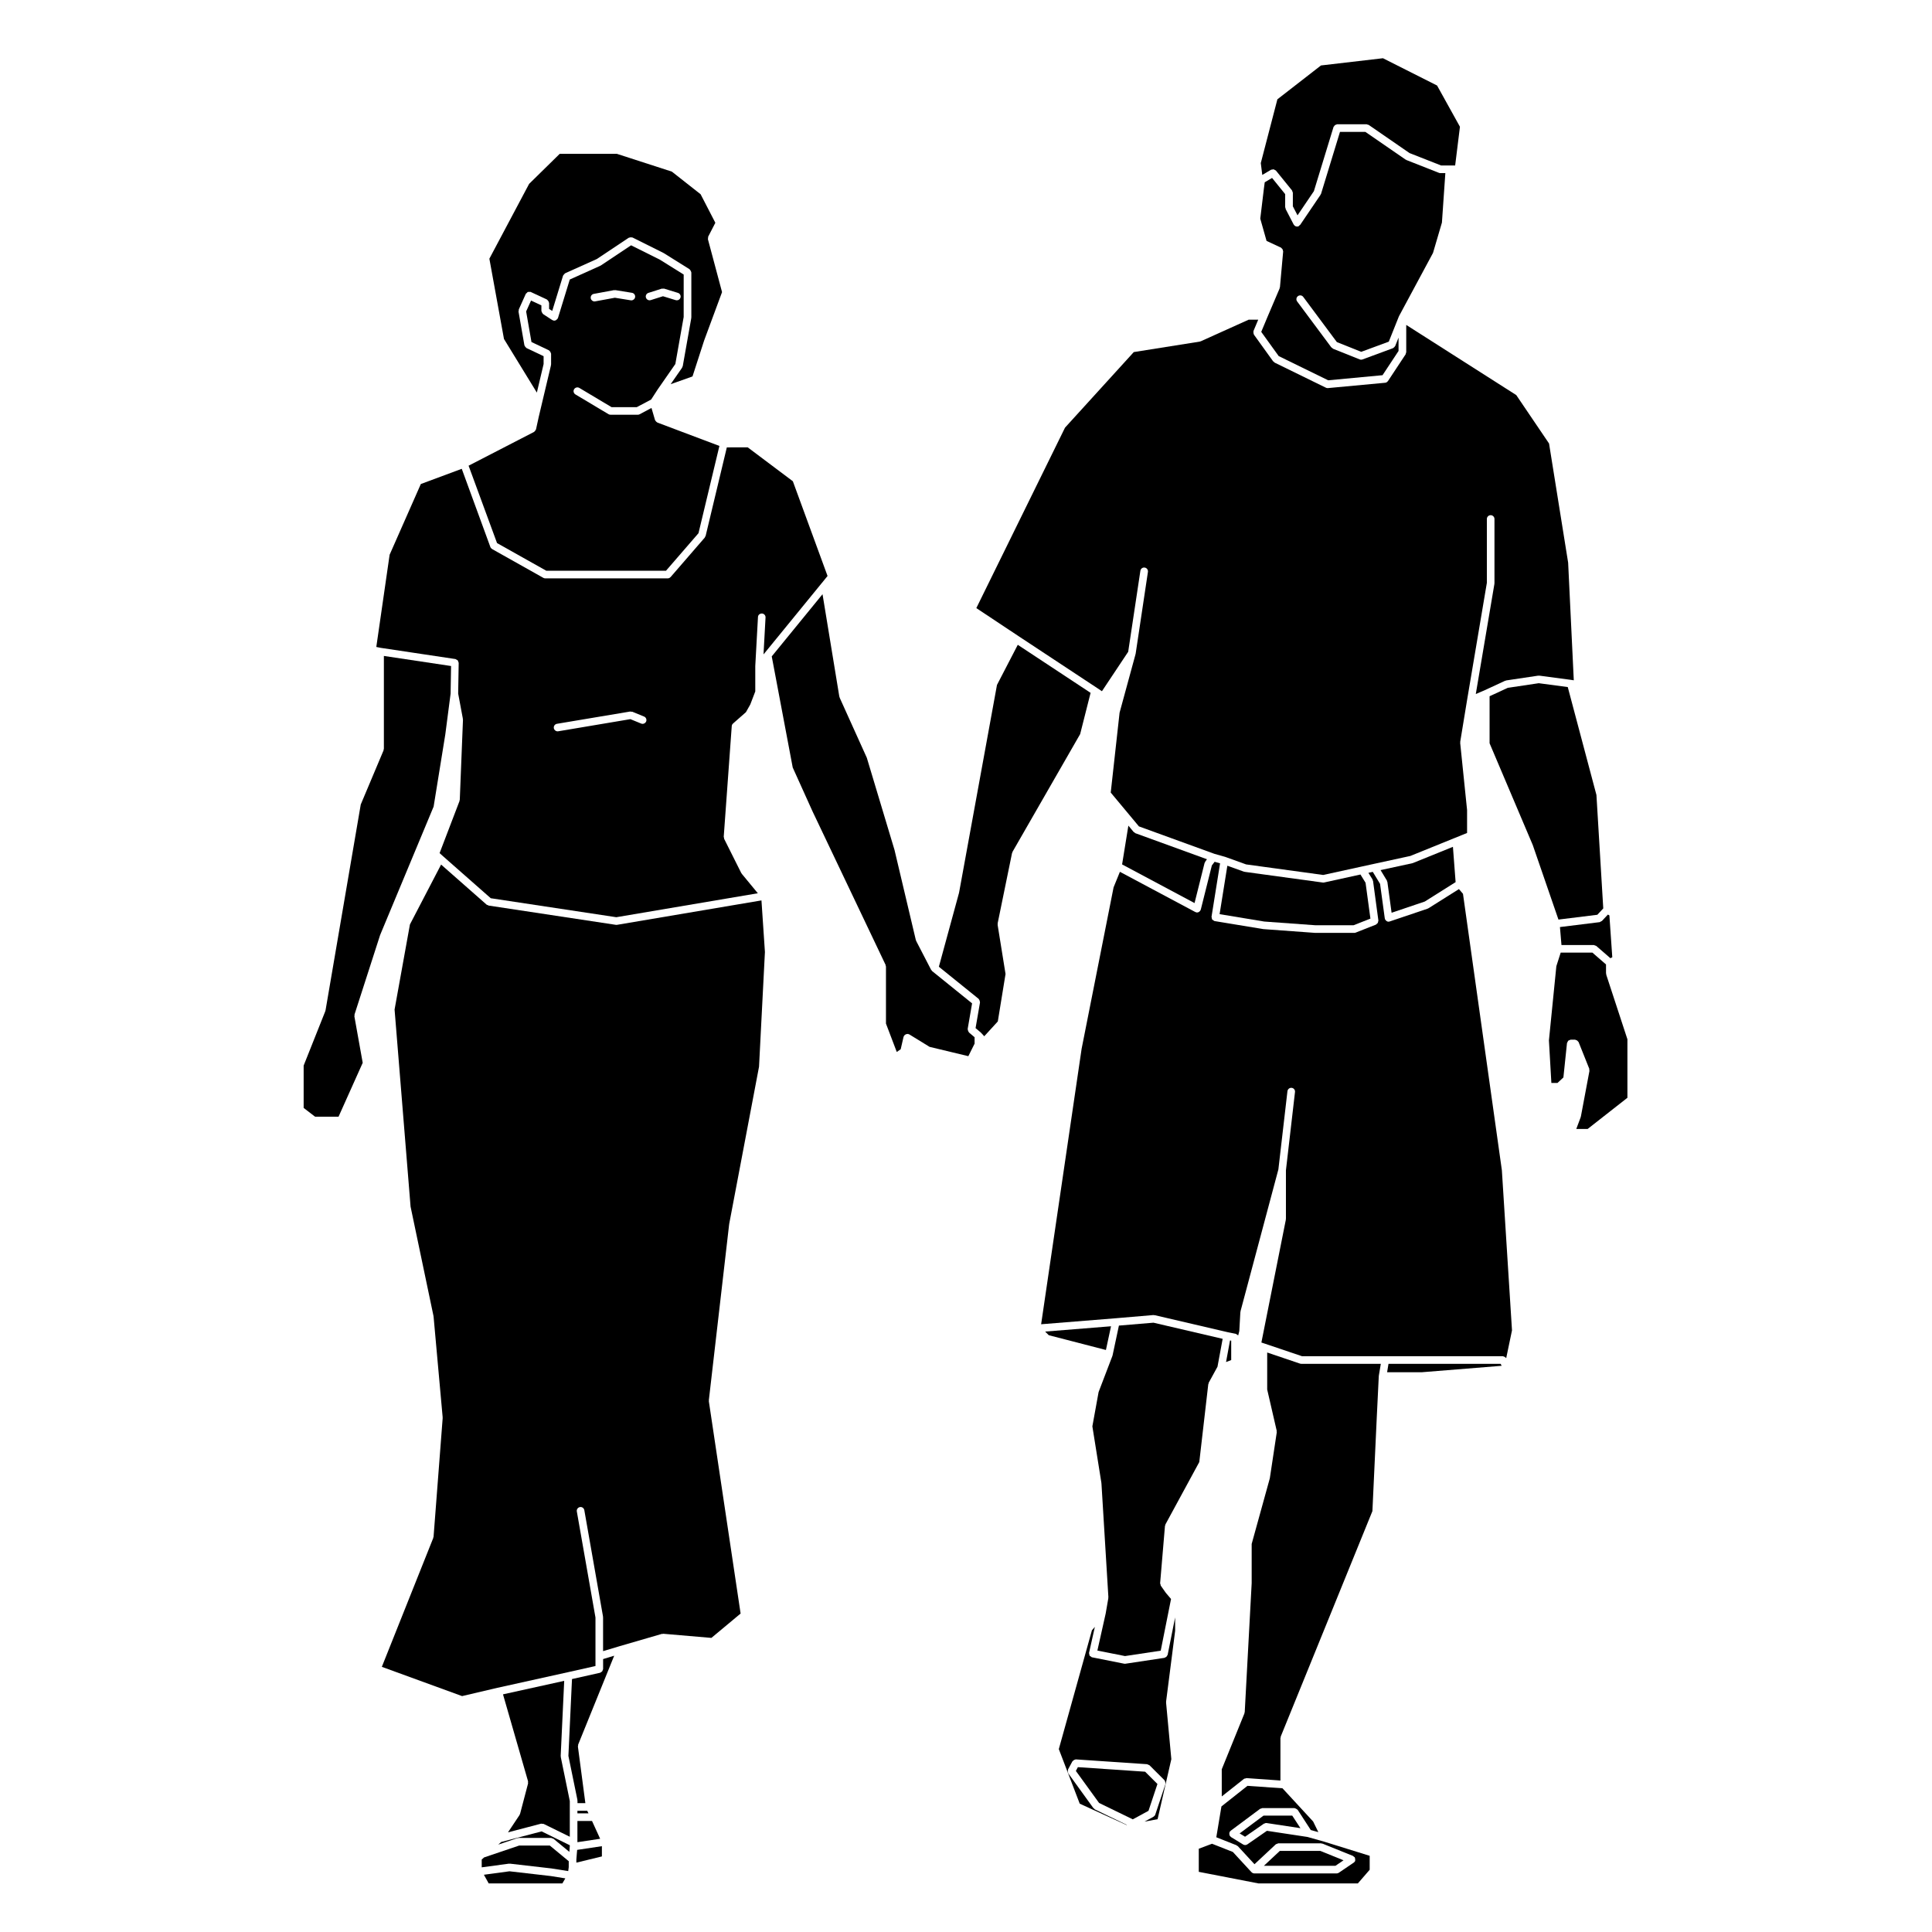 <?xml version="1.0" encoding="UTF-8"?>
<!-- Uploaded to: SVG Repo, www.svgrepo.com, Generator: SVG Repo Mixer Tools -->
<svg fill="#000000" width="800px" height="800px" version="1.1" viewBox="144 144 512 512" xmlns="http://www.w3.org/2000/svg">
 <g>
  <path d="m469.97 499.23-1.055 5.727 1.367-0.527v-5.141z"/>
  <path d="m447.47 613.52-17.82-1.207-0.535 1 6.152 8.488 8.934 4.344 4.164-2.262 2.367-7.109z"/>
  <path d="m503.85 643.12 3.129-3.613v-3.699l-12.027-3.738-4.457-1.258-10.746-1.629-5.195 3.598c-0.176 0.117-0.371 0.176-0.57 0.176-0.188 0-0.363-0.051-0.527-0.145l-3.254-1.988c-0.07-0.039-0.082-0.125-0.125-0.18-0.051-0.039-0.117-0.023-0.145-0.074-0.051-0.059-0.02-0.133-0.051-0.195-0.059-0.121-0.09-0.227-0.102-0.363 0-0.133 0.012-0.238 0.059-0.363 0.02-0.066-0.012-0.137 0.031-0.203 0.039-0.066 0.117-0.066 0.168-0.117 0.039-0.051 0.039-0.121 0.102-0.16l7.793-5.805c0.09-0.07 0.207-0.051 0.309-0.086 0.105-0.035 0.176-0.121 0.297-0.121h8.504c0.039 0 0.059 0.039 0.102 0.047 0.125 0.016 0.227 0.082 0.344 0.141 0.117 0.07 0.227 0.105 0.309 0.211 0.031 0.035 0.082 0.031 0.102 0.066l3.473 5.352 2.004 0.559-1.379-2.816-8.125-8.805-9.281-0.648-6.898 5.457-1.359 8.172 5.336 2.109c0.082 0.031 0.102 0.109 0.168 0.152 0.07 0.051 0.145 0.039 0.207 0.102l4.41 4.781 5.637-5.266c0.102-0.098 0.227-0.09 0.344-0.133 0.117-0.039 0.207-0.141 0.344-0.141h11.336c0.07 0 0.117 0.066 0.176 0.082 0.07 0.012 0.137-0.031 0.195 0l8.082 3.266c0.105 0.039 0.137 0.141 0.215 0.207 0.082 0.066 0.176 0.074 0.238 0.156 0.02 0.031 0.012 0.07 0.02 0.102 0.07 0.117 0.07 0.238 0.082 0.371 0.02 0.133 0.039 0.246 0.012 0.371-0.012 0.031 0.012 0.07 0 0.102-0.082 0.188-0.207 0.332-0.363 0.441 0 0 0 0.012-0.012 0.016v0.004h-0.012l-3.953 2.684c-0.168 0.117-0.363 0.176-0.559 0.176h-21.824c-0.289 0-0.539-0.125-0.719-0.312-0.012-0.004-0.02 0-0.02-0.012h-0.012l-4.938-5.359-5.523-2.18-3.512 1.32v6.125l15.805 3.066 26.359 0.004z"/>
  <path d="m452.82 548.2c0.02-0.07-0.02-0.137 0.02-0.195l8.984-16.547 2.383-20.641c0-0.059 0.07-0.098 0.09-0.145 0.02-0.082-0.02-0.152 0.02-0.223l2.332-4.258 1.367-7.387-18.332-4.277-9.16 0.766-1.684 7.91c0 0.012-0.012 0.016-0.02 0.02 0 0.012 0.012 0.02 0.012 0.023-0.012 0.023-0.031 0.035-0.039 0.055 0 0.02 0.012 0.035 0 0.051l-3.652 9.551-1.652 9.09 2.394 14.992c0 0.02-0.02 0.031-0.02 0.051 0.012 0.02 0.031 0.031 0.031 0.047l1.84 30.188c0 0.047-0.039 0.07-0.039 0.109 0 0.039 0.039 0.082 0.031 0.117l-0.711 4.109c0 0.012-0.012 0.012-0.02 0.02 0 0.012 0.012 0.02 0.012 0.023l-2.188 9.766 7.32 1.457 9.465-1.426 2.734-13.703-1.375-1.617c-0.02-0.016-0.012-0.039-0.02-0.055-0.012-0.016-0.031-0.004-0.039-0.023l-1.281-1.828c-0.07-0.105-0.039-0.227-0.07-0.332-0.031-0.109-0.117-0.207-0.105-0.324l1.281-15.176c-0.004-0.07 0.066-0.113 0.09-0.188z"/>
  <path d="m467.77 620.08 5.875-4.648c0.125-0.105 0.297-0.102 0.441-0.125 0.09-0.023 0.156-0.09 0.258-0.09l8.984 0.637v-11.246c0-0.074 0.059-0.117 0.07-0.188 0.02-0.066-0.02-0.125 0-0.195l24.305-59.766 1.133-24.355 0.559-11.473c0-0.031 0.031-0.039 0.031-0.059s-0.02-0.039-0.012-0.059l0.516-3.078h-21.059c-0.105 0-0.215-0.016-0.324-0.051l-8.727-2.953v9.805l2.527 10.957c0.012 0.07-0.039 0.125-0.039 0.195 0.012 0.066 0.059 0.105 0.051 0.176l-1.84 12.184c0 0.031-0.031 0.039-0.031 0.066-0.012 0.02 0.012 0.035 0 0.055l-4.781 17.289v10.363c0 0.012-0.012 0.012-0.012 0.02 0 0.016 0.012 0.02 0.012 0.031l-1.84 34.152c0 0.059-0.059 0.102-0.07 0.156-0.02 0.059 0.02 0.105 0 0.168l-6.019 14.836 0.004 7.195z"/>
  <path d="m493.91 634.51h-10.746l-4.223 3.945h18.965l2.141-1.457z"/>
  <path d="m307.52 389.09c-0.055 0.012-0.109 0.012-0.168 0.012-0.051 0-0.102 0-0.152-0.012l-33.719-5.106c-0.086-0.016-0.125-0.098-0.203-0.121-0.105-0.039-0.223-0.039-0.312-0.117l-12.07-10.625-8.258 15.863-4.07 22.551 4.238 52.23 6.074 28.98c0.004 0.02-0.016 0.035-0.012 0.055 0.004 0.023 0.031 0.035 0.031 0.059l2.414 26.777c0.004 0.031-0.023 0.055-0.023 0.09 0 0.031 0.023 0.051 0.023 0.082l-2.414 31.453c-0.004 0.059-0.059 0.098-0.07 0.141-0.016 0.059 0.02 0.105 0 0.156l-13.637 34.172 21.266 7.754 9.344-2.195h0.012 0.004l18.559-4.109 7.43-1.664v-12.852l-4.941-28.109c-0.098-0.543 0.273-1.066 0.82-1.164 0.535-0.102 1.066 0.266 1.164 0.816l4.957 28.191c0.004 0.031-0.023 0.059-0.02 0.09 0 0.035 0.035 0.055 0.035 0.09v8.992l4.367-1.309h0.004c0.004 0 0.004-0.004 0.004-0.004l11.199-3.254c0.066-0.02 0.121 0.023 0.188 0.023 0.07-0.012 0.109-0.07 0.18-0.059l12.762 1.094 7.742-6.453-8.418-56.266c-0.004-0.051 0.035-0.09 0.035-0.137s-0.039-0.082-0.035-0.125l5.379-46.613c0-0.012 0.016-0.02 0.02-0.031 0-0.016-0.016-0.031-0.012-0.039l7.914-41.711 1.562-30.395-0.918-13.672z"/>
  <path d="m378.69 399.7c0.035 0.07-0.004 0.145 0.012 0.223 0.02 0.074 0.09 0.125 0.09 0.211v15.125l2.863 7.527 1.039-0.73 0.762-3.305c0.016-0.059 0.082-0.09 0.105-0.137 0.02-0.059-0.004-0.117 0.023-0.168 0.047-0.07 0.137-0.082 0.195-0.137 0.098-0.098 0.168-0.16 0.293-0.211 0.121-0.055 0.23-0.066 0.367-0.066 0.082 0 0.145-0.059 0.227-0.039 0.059 0.012 0.086 0.074 0.137 0.102 0.055 0.02 0.109-0.012 0.16 0.023l5.387 3.309 10.27 2.469 1.656-3.316v-1.703l-1.484-1.258c-0.035-0.031-0.031-0.086-0.059-0.117-0.098-0.102-0.125-0.207-0.172-0.332-0.047-0.121-0.09-0.227-0.086-0.352 0-0.051-0.039-0.09-0.031-0.137l1.168-6.781-10.59-8.555c-0.035-0.023-0.031-0.074-0.059-0.105-0.047-0.051-0.098-0.09-0.125-0.137-0.016-0.031-0.039-0.039-0.055-0.059-0.004-0.012-0.016-0.012-0.02-0.02l-3.965-7.656c-0.02-0.035 0.004-0.074-0.012-0.109-0.02-0.047-0.066-0.07-0.074-0.109l-5.656-23.902-7.34-24.43-7.211-15.961c-0.02-0.047 0.012-0.086-0.004-0.133-0.016-0.047-0.059-0.07-0.07-0.117l-4.453-27.137-13.457 16.48 5.559 29.449 5.199 11.512v0.004z"/>
  <path d="m403.93 417.64c0.012 0.012 0.012 0.031 0.02 0.039 0.02 0.016 0.035 0.02 0.055 0.039 0.004 0.012 0.016 0 0.02 0.012l0.812 0.887 3.594-3.926 2.047-12.574-2.098-13.02c-0.012-0.066 0.039-0.109 0.039-0.176s-0.051-0.117-0.039-0.188l3.828-18.695c0.02-0.059 0.082-0.09 0.102-0.145 0.02-0.051-0.012-0.105 0.02-0.156l17.922-31.191 2.766-10.934-19.297-12.73-5.512 10.637-10.031 54.965c-0.004 0.02-0.02 0.023-0.02 0.039-0.004 0.016 0.012 0.031 0.004 0.051l-5.352 19.625 10.539 8.508c0.039 0.031 0.035 0.09 0.07 0.125 0.098 0.102 0.125 0.195 0.176 0.324 0.047 0.121 0.086 0.227 0.082 0.363 0 0.051 0.047 0.09 0.035 0.137l-1.176 6.805z"/>
  <path d="m541.68 505.43h-29.715l-0.367 2.231h9.133l21.227-1.711z"/>
  <path d="m346.66 317.04 0.004-0.012 15.164-18.57h0.004l1.477-1.82-9.195-25.102-11.961-8.984-5.535 0.008-5.617 23.461c-0.023 0.105-0.105 0.16-0.156 0.242-0.031 0.059-0.016 0.133-0.059 0.188l-9.074 10.48c-0.012 0.012-0.023 0-0.035 0.012-0.18 0.207-0.434 0.332-0.73 0.332h-32.441c-0.168 0-0.336-0.039-0.492-0.125l-13.609-7.648c-0.012-0.012-0.012-0.02-0.023-0.031-0.188-0.117-0.348-0.277-0.43-0.504l-7.582-20.727-10.844 4.031-8.273 18.746-3.527 24.434 1.184 0.238 19.789 2.969c0.109 0.016 0.176 0.109 0.273 0.16 0.121 0.059 0.246 0.102 0.332 0.195 0.086 0.102 0.098 0.227 0.133 0.344 0.039 0.105 0.121 0.191 0.121 0.312l-0.137 8.137 1.25 6.688c0.004 0.039-0.023 0.07-0.023 0.105 0.004 0.047 0.047 0.07 0.047 0.117l-0.848 21.254c-0.004 0.059-0.059 0.102-0.074 0.156-0.012 0.055 0.023 0.105 0.004 0.156l-5.281 13.805 0.754 0.672s0 0.004 0.004 0.012l12.801 11.27 33.273 5.031 37.508-6.348-4.273-5.176c-0.02-0.023-0.012-0.059-0.023-0.09-0.031-0.039-0.074-0.059-0.102-0.105l-4.535-9.062c-0.047-0.09-0.004-0.18-0.02-0.273-0.02-0.09-0.09-0.156-0.086-0.258l2.125-29.332c0.02-0.277 0.141-0.508 0.332-0.672 0 0 0-0.012 0.004-0.012l3.422-3.008 1.152-2.039 1.324-3.457v-6.75c0-0.016 0.016-0.02 0.016-0.035 0-0.004-0.012-0.016-0.012-0.023l0.711-12.902c0.023-0.559 0.457-0.945 1.059-0.945 0.555 0.031 0.984 0.508 0.945 1.059l-0.535 9.766zm-32.367 18.789c-0.125 0-0.258-0.031-0.383-0.082l-2.848-1.164-19.129 3.215c-0.059 0.012-0.109 0.012-0.168 0.012-0.484 0-0.91-0.344-0.992-0.836-0.098-0.551 0.281-1.074 0.828-1.16l19.418-3.254c0.105-0.02 0.172 0.051 0.266 0.059 0.102 0.012 0.188-0.039 0.289 0l3.113 1.273c0.516 0.211 0.754 0.801 0.551 1.316-0.176 0.383-0.547 0.621-0.945 0.621z"/>
  <path d="m455.41 572.68-1.969 9.863c-0.02 0.09-0.102 0.137-0.137 0.215-0.039 0.098-0.082 0.168-0.145 0.246-0.105 0.117-0.238 0.18-0.395 0.238-0.059 0.02-0.102 0.09-0.168 0.102l-10.344 1.559c-0.051 0.012-0.102 0.012-0.145 0.012-0.07 0-0.125-0.004-0.195-0.02l-8.504-1.691h-0.012-0.02c-0.125-0.031-0.207-0.145-0.309-0.223-0.105-0.074-0.246-0.109-0.312-0.223-0.066-0.109-0.051-0.25-0.082-0.383-0.02-0.121-0.09-0.227-0.07-0.352 0-0.012 0.012-0.012 0.012-0.012v-0.016l1.535-6.852-0.777 0.898-8.777 31.488 5.543 14.465 12.379 5.648 0.117-0.02-8.484-4.109c-0.102-0.051-0.125-0.156-0.195-0.227-0.059-0.051-0.137-0.031-0.176-0.09l-6.66-9.211c-0.039-0.051-0.02-0.117-0.039-0.168-0.059-0.117-0.082-0.227-0.09-0.363-0.012-0.125-0.012-0.238 0.039-0.363 0.012-0.059-0.02-0.117 0.012-0.172l1.145-2.125c0.031-0.055 0.09-0.059 0.125-0.105 0.09-0.117 0.188-0.188 0.309-0.258 0.105-0.051 0.188-0.102 0.309-0.117 0.051-0.012 0.09-0.059 0.145-0.059 0.02 0 0.051 0.004 0.07 0.004l18.852 1.273c0.117 0.012 0.195 0.105 0.309 0.152 0.117 0.051 0.246 0.047 0.332 0.141l3.965 3.953c0.051 0.051 0.031 0.105 0.07 0.156 0.082 0.105 0.105 0.207 0.137 0.332 0.031 0.137 0.051 0.246 0.031 0.383-0.012 0.055 0.031 0.105 0.012 0.156l-2.684 8.051v0.004l-0.012 0.035c-0.082 0.238-0.246 0.402-0.441 0.523-0.012 0.012-0.02 0.031-0.031 0.039l-2.383 1.293 3.473-0.645 3.641-15.914-1.395-15.004c-0.012-0.039 0.031-0.07 0.031-0.105s-0.031-0.07-0.031-0.105l2.402-18.773-0.004-3.527z"/>
  <path d="m437.08 501.76 1.352-6.285-17.457 1.406 0.961 0.961z"/>
  <path d="m478.84 625.16-6.328 4.715 1.438 0.875 4.922-3.406c0.02-0.02 0.039-0.031 0.059-0.051h0.012c0.039-0.031 0.102-0.012 0.145-0.031 0.176-0.09 0.344-0.172 0.57-0.137h0.031v0.004l8.941 1.355-2.168-3.324-7.621 0.004z"/>
  <path d="m413.9 312.57 20.824 13.742v0.004h0.012l1.289 0.863 6.957-10.449 3.231-21.469c0.09-0.551 0.578-0.941 1.152-0.848 0.551 0.086 0.926 0.594 0.848 1.148l-3.254 21.684c-0.012 0.023-0.031 0.035-0.039 0.055 0 0.023 0.02 0.039 0.012 0.059l-4.231 15.512-2.344 21.172 4.812 5.769v0.004l2.656 3.184 19.977 7.262 2.953 0.836c0.012 0.012 0.012 0.02 0.031 0.031 0.012 0 0.02-0.012 0.031-0.004l5.41 1.949 20.43 2.801 10.168-2.223 3.254-0.711 9.684-2.106 11.828-4.793h0.012l3.188-1.301v-6.074l-1.828-17.805c-0.012-0.051 0.039-0.086 0.039-0.133s-0.039-0.086-0.031-0.133l1.84-11.199 5.223-30.938v-16.922c0-0.559 0.453-1.012 1.012-1.012 0.551 0 1.004 0.453 1.004 1.012v17.004c0 0.031-0.031 0.051-0.031 0.082s0.02 0.055 0.02 0.09l-4.938 29.207 2.242-0.953 5.531-2.559c0.051-0.023 0.102 0.004 0.145-0.012 0.051-0.012 0.07-0.07 0.125-0.074l8.504-1.27c0.051-0.004 0.09 0.035 0.137 0.035s0.09-0.047 0.137-0.039l8.504 1.133c0.012 0 0.012 0.012 0.012 0.012 0.012 0 0.012-0.004 0.012-0.004l0.621 0.098-1.496-31.18-5.059-31.574-8.691-12.836-29.156-18.59v7.238c0 0.105-0.082 0.176-0.105 0.273s0 0.195-0.059 0.281l-4.676 7.082c-0.012 0.02-0.031 0.012-0.039 0.031-0.168 0.227-0.402 0.395-0.711 0.422l-15.164 1.414h-0.09c-0.145 0-0.309-0.031-0.441-0.102l-13.609-6.66c-0.102-0.051-0.125-0.156-0.195-0.227-0.051-0.051-0.137-0.031-0.176-0.09l-5.098-7.082c-0.031-0.035-0.012-0.082-0.031-0.117-0.07-0.117-0.07-0.238-0.09-0.367-0.012-0.133-0.031-0.242 0-0.363 0.012-0.047-0.02-0.086 0-0.121l1.258-3.004h-2.527l-12.688 5.723c-0.07 0.031-0.137 0.031-0.195 0.047-0.031 0.004-0.039 0.031-0.059 0.035l-17.508 2.781-18.223 20.027-23.504 47.82z"/>
  <path d="m529.63 187.86 1.27-10.27-6.062-10.926-14.34-7.231-16.426 1.914-11.551 8.973-4.398 16.898 0.395 3.141 2.324-1.371c0.09-0.055 0.207-0.023 0.309-0.047 0.137-0.031 0.246-0.082 0.383-0.055 0.117 0.023 0.188 0.105 0.297 0.16 0.102 0.059 0.227 0.07 0.309 0.168l4.254 5.246c0.082 0.098 0.059 0.211 0.102 0.312 0.039 0.105 0.125 0.195 0.125 0.324v3.582l1.238 2.387 4.336-6.402 5.203-17.012c0.02-0.09 0.105-0.117 0.156-0.188 0.07-0.117 0.125-0.215 0.238-0.297 0.109-0.082 0.207-0.105 0.332-0.137 0.09-0.02 0.145-0.102 0.238-0.102h7.793c0.105 0 0.176 0.09 0.277 0.117 0.102 0.023 0.207 0 0.297 0.066l10.812 7.457 8.352 3.285h3.738z"/>
  <path d="m489.38 222.69 8.898 11.961 6.465 2.586 7.301-2.691 2.664-6.664c0.012-0.02 0.031-0.031 0.039-0.051 0.012-0.02 0-0.039 0.012-0.059l9.004-16.746 2.363-8.039 0.906-13.109h-1.328c-0.125 0-0.246-0.023-0.371-0.074l-8.641-3.402c-0.031-0.012-0.039-0.051-0.07-0.07-0.039-0.02-0.09-0.012-0.125-0.039l-10.656-7.34h-6.731l-5.027 16.445c-0.027 0.055-0.086 0.09-0.117 0.145-0.02 0.039 0 0.086-0.031 0.117l-5.379 7.941c-0.039 0.055-0.117 0.039-0.156 0.09-0.082 0.074-0.105 0.188-0.207 0.238-0.145 0.082-0.309 0.117-0.465 0.117-0.195 0-0.371-0.066-0.539-0.168-0.012-0.012-0.02-0.004-0.031-0.012-0.02-0.02-0.02-0.051-0.039-0.07-0.105-0.09-0.215-0.172-0.289-0.309l-2.125-4.102c-0.039-0.082 0-0.156-0.02-0.242-0.02-0.086-0.102-0.137-0.102-0.223l0.004-3.469-3.473-4.293-1.949 1.152-0.215 1.641-0.965 7.996 1.664 5.891 3.828 1.785c0.07 0.031 0.09 0.117 0.145 0.156 0.105 0.09 0.188 0.16 0.258 0.281 0.07 0.109 0.09 0.223 0.105 0.348 0.012 0.082 0.07 0.137 0.07 0.215l-0.855 9.5c0 0.066-0.059 0.098-0.082 0.152-0.012 0.051 0.02 0.105 0 0.152l-3.254 7.644-1.621 3.879 4.625 6.418 13.125 6.418 14.395-1.352 4.242-6.422v-3.535l-0.887 2.227c-0.012 0.012-0.02 0.012-0.02 0.02-0.02 0.039-0.059 0.059-0.082 0.098-0.102 0.176-0.246 0.312-0.422 0.387-0.031 0.02-0.039 0.055-0.07 0.07l-8.082 2.984c-0.105 0.039-0.227 0.059-0.344 0.059-0.125 0-0.258-0.02-0.371-0.07l-7.082-2.832c-0.117-0.051-0.156-0.168-0.246-0.246-0.059-0.047-0.145-0.031-0.188-0.09l-9.074-12.191c-0.332-0.449-0.238-1.082 0.207-1.41 0.438-0.332 1.078-0.25 1.41 0.207z"/>
  <path d="m463.36 372.51c0.031-0.066 0.012-0.133 0.051-0.188l0.453-0.613-18.984-6.902c-0.105-0.035-0.145-0.141-0.227-0.207-0.07-0.047-0.156-0.035-0.207-0.098l-1.414-1.703-1.664 10.281 19.199 10.242 2.664-10.645c0.02-0.078 0.098-0.105 0.129-0.168z"/>
  <path d="m492.59 389.2h10.117l4.469-1.762-1.289-9.496-1.352-2.188-9.645 2.117c-0.082 0.016-0.145 0.02-0.215 0.02-0.051 0-0.09 0-0.137-0.012l-20.691-2.832c-0.02 0-0.02-0.02-0.039-0.02-0.059-0.012-0.105-0.012-0.168-0.031l-4.379-1.57-2.055 12.832 11.84 1.961z"/>
  <path d="m439.11 379.16-8.473 42.793-10.727 72.988 19.711-1.586 10.055-0.855c0.059 0 0.102 0.051 0.156 0.051 0.059 0.004 0.102-0.039 0.156-0.023l19.406 4.527 2.106 0.422c0.102 0.02 0.145 0.105 0.238 0.156 0.125 0.07 0.238 0.105 0.312 0.215 0.02 0.02 0.059 0.02 0.082 0.051l0.297-1.16 0.277-4.996c0.012-0.035 0.039-0.055 0.051-0.09 0-0.039-0.031-0.082-0.02-0.117l10.047-37.633 2.402-20.73c0.07-0.555 0.59-0.957 1.125-0.887 0.551 0.066 0.945 0.562 0.875 1.117l-2.402 20.742v12.863c0 0.035-0.031 0.059-0.039 0.098 0 0.035 0.031 0.066 0.02 0.105l-6.484 32.57 0.855 0.281v0.004h0.012l9.898 3.344h53.258c0.051 0 0.09 0.051 0.137 0.059 0.125 0.02 0.227 0.074 0.332 0.137 0.117 0.074 0.215 0.133 0.297 0.246 0.031 0.031 0.07 0.035 0.09 0.07l1.535-7.367-2.684-42.438-10.305-73.25-1.074-1.25-8.062 5.074c-0.039 0.023-0.102 0.023-0.137 0.047-0.031 0.012-0.039 0.051-0.07 0.059l-10.066 3.394c-0.051 0.02-0.102 0.02-0.156 0.031-0.012 0-0.012 0.016-0.031 0.02-0.051 0-0.09 0.012-0.137 0.012-0.227 0-0.434-0.09-0.609-0.23-0.059-0.051-0.09-0.121-0.137-0.18-0.07-0.09-0.168-0.156-0.207-0.277-0.012-0.031 0.02-0.059 0.012-0.098-0.012-0.035-0.051-0.055-0.051-0.098l-1.25-9.141-1.93-3.18-1.16 0.258 1.094 1.762c0.039 0.066 0.012 0.141 0.031 0.215 0.031 0.07 0.102 0.105 0.105 0.176l1.414 10.488c0.02 0.102-0.051 0.176-0.07 0.273-0.02 0.133-0.031 0.242-0.09 0.348-0.07 0.117-0.168 0.18-0.277 0.266-0.07 0.059-0.105 0.145-0.195 0.188l-5.379 2.125c-0.117 0.051-0.246 0.07-0.363 0.07h-10.344-0.082l-13.609-0.992s0-0.004-0.012-0.004c-0.02-0.004-0.051-0.004-0.082-0.004l-12.891-2.125c-0.168-0.031-0.277-0.156-0.402-0.258-0.082-0.059-0.188-0.07-0.246-0.152-0.09-0.121-0.082-0.293-0.105-0.438-0.02-0.105-0.09-0.195-0.07-0.312v-0.004l2.262-14.137-1.445-0.414-0.734 0.977-2.934 11.707c-0.012 0.051-0.059 0.07-0.082 0.117-0.012 0.035 0.012 0.074-0.012 0.105-0.051 0.09-0.125 0.137-0.195 0.207-0.051 0.051-0.082 0.102-0.125 0.137-0.168 0.109-0.363 0.188-0.559 0.188-0.082 0-0.168-0.012-0.246-0.031-0.031-0.012-0.039-0.039-0.07-0.051-0.051-0.02-0.105-0.012-0.156-0.039l-19.984-10.66z"/>
  <path d="m511.57 377.56c0.031 0.07 0.102 0.105 0.105 0.188l1.113 8.141 8.797-2.973 8.168-5.144-0.711-9.352-10.617 4.301c-0.039 0.016-0.09 0.012-0.125 0.023-0.02 0.004-0.02 0.02-0.039 0.023l-8.395 1.82 1.672 2.762c0.043 0.078 0.02 0.141 0.031 0.211z"/>
  <path d="m567.91 388.38-10.508 1.301 0.402 4.758h8.57c0.125 0 0.215 0.102 0.324 0.137 0.105 0.035 0.238 0.031 0.332 0.109l3.738 3.25 0.504-0.25-0.766-11.098-0.395-0.215-1.594 1.703c-0.07 0.074-0.176 0.059-0.258 0.105-0.113 0.074-0.203 0.188-0.352 0.199z"/>
  <path d="m564.75 443.18 10.531-8.258v-15.504l-5.617-17.133c-0.02-0.059 0.02-0.105 0.02-0.168-0.012-0.059-0.07-0.09-0.07-0.145l-0.004-2.383-3.613-3.141h-8.395l-1.152 3.598-1.969 19.672 0.648 11.273h1.621l1.566-1.457 0.953-9.117c0.012-0.105 0.102-0.172 0.145-0.262 0.059-0.137 0.102-0.277 0.207-0.371 0.09-0.082 0.195-0.082 0.309-0.125 0.117-0.051 0.207-0.137 0.344-0.137h1.133c0.07 0 0.117 0.059 0.188 0.082 0.137 0.031 0.238 0.066 0.344 0.137 0.105 0.082 0.188 0.156 0.258 0.266 0.039 0.059 0.117 0.082 0.145 0.145l2.832 7.082c0.039 0.102-0.012 0.188-0.012 0.289 0.012 0.102 0.082 0.176 0.059 0.277l-2.262 12.047c0 0.035-0.039 0.051-0.051 0.086 0 0.031 0.02 0.055 0.012 0.086l-1.188 3.168 3.019 0.004z"/>
  <path d="m550.19 367.92 6.816 19.777 10.305-1.273 1.57-1.684-1.809-30.066-7.598-28.598-7.691-1.02-8.207 1.227-4.82 2.227v12.465l11.406 26.883v0.035z"/>
  <path d="m303.83 583.67v2.644c0 0.105-0.082 0.168-0.105 0.266-0.039 0.125-0.059 0.238-0.141 0.344-0.086 0.105-0.188 0.145-0.309 0.215-0.086 0.047-0.133 0.137-0.23 0.156l-7.461 1.672-0.953 20.359 2.387 11.645c0.004 0.039-0.023 0.07-0.02 0.105s0.039 0.059 0.039 0.102v0.68h2.09l-1.977-15.008c-0.016-0.09 0.055-0.156 0.066-0.246 0.012-0.09-0.035-0.176 0-0.266l9.551-23.559z"/>
  <path d="m276.05 632.84 5.047-1.715c0.059-0.02 0.105 0.02 0.168 0.012 0.059-0.012 0.102-0.07 0.156-0.07h8.641c0.125 0 0.211 0.098 0.316 0.137 0.105 0.039 0.227 0.02 0.316 0.102l4.188 3.457 0.117-1.426v-0.332l-7.461-3.668-10.73 2.812z"/>
  <path d="m296.74 636.79v0.828l6.769-1.645v-2.715l-6.559 0.98z"/>
  <path d="m277.3 593.02 6.644 23.059c0.023 0.098-0.031 0.176-0.031 0.273 0 0.09 0.059 0.168 0.035 0.266l-2.125 8.082c-0.02 0.07-0.082 0.102-0.105 0.16-0.023 0.047 0 0.098-0.031 0.137l-3.062 4.594 8.77-2.297c0.109-0.031 0.215 0.031 0.328 0.047 0.121 0.004 0.25-0.035 0.367 0.023l6.914 3.394v-9.465l-2.394-11.672c-0.012-0.039 0.031-0.082 0.023-0.121-0.004-0.039-0.047-0.074-0.047-0.121l0.934-19.938z"/>
  <path d="m297.02 632.2 6.023-0.906-2.148-4.711h-3.875z"/>
  <path d="m297.02 623.88v0.672h2.93l-0.32-0.672z"/>
  <path d="m271.66 636.79v2.074l7.227-0.977c0.047 0 0.082 0.035 0.121 0.039 0.047-0.004 0.082-0.047 0.121-0.039l11.047 1.273c0.012 0 0.012 0.012 0.02 0.012 0.012 0.004 0.016-0.004 0.023-0.004l4.363 0.691 0.137-1.027 0.004-1.594-5.019-4.152h-8.113l-9.297 3.148z"/>
  <path d="m284.22 192.73-10.531 19.828 3.871 21.277 8.711 14.207 1.789-7.562v-2.09l-4.519-2.144c-0.039-0.016-0.047-0.059-0.082-0.086-0.125-0.086-0.211-0.191-0.297-0.324-0.051-0.086-0.109-0.141-0.137-0.242-0.012-0.035-0.047-0.051-0.051-0.086l-1.562-8.922c-0.02-0.105 0.051-0.188 0.066-0.297 0.016-0.102-0.035-0.195 0.012-0.297l1.844-4.102c0-0.004 0.004-0.004 0.004-0.012v-0.004c0.055-0.109 0.172-0.152 0.258-0.23 0.105-0.105 0.176-0.238 0.312-0.289 0.09-0.031 0.18 0.016 0.277 0.012 0.168-0.016 0.328-0.059 0.488 0.012 0.004 0.004 0.004 0.012 0.004 0.012h0.012l4.254 1.984c0.059 0.023 0.07 0.098 0.117 0.133 0.109 0.082 0.18 0.156 0.25 0.277 0.074 0.105 0.117 0.207 0.141 0.332 0.012 0.066 0.07 0.105 0.07 0.168v1.582l0.828 0.527 2.867-9.344c0.004-0.016 0.02-0.02 0.023-0.031 0.047-0.125 0.16-0.207 0.258-0.312 0.086-0.09 0.133-0.203 0.246-0.262 0.012 0 0.016-0.02 0.023-0.023l8.414-3.785 8.445-5.633c0.039-0.023 0.09-0.004 0.125-0.023 0.121-0.059 0.242-0.07 0.379-0.082 0.133-0.004 0.242-0.012 0.363 0.031 0.051 0.02 0.102-0.012 0.141 0.012l8.219 4.102c0.016 0.012 0.02 0.031 0.035 0.039 0.016 0.012 0.035 0 0.051 0.012l6.801 4.254c0.035 0.02 0.035 0.07 0.07 0.102 0.105 0.082 0.152 0.188 0.215 0.301 0.066 0.117 0.125 0.211 0.141 0.344 0.004 0.047 0.047 0.066 0.047 0.109v11.906c0 0.031-0.035 0.051-0.035 0.086-0.004 0.035 0.023 0.055 0.02 0.098l-2.262 12.75c-0.016 0.09-0.09 0.137-0.125 0.215-0.023 0.059 0 0.125-0.039 0.176l-3.043 4.379 5.793-2.055 3.102-9.582c0.004-0.004 0.016-0.012 0.016-0.016 0.004-0.004-0.004-0.016 0-0.023l4.711-12.727-3.742-14.008c-0.035-0.117 0.035-0.227 0.051-0.348 0.012-0.121-0.035-0.25 0.031-0.367l1.883-3.652-3.906-7.559-7.621-5.996-14.555-4.711h-15.164z"/>
  <path d="m244.79 391.71c0.004-0.02-0.004-0.031 0-0.051l14.125-33.902 3.094-19.125 1.406-10.828 0.121-7.301-17.805-2.672v24.625c0 0.07-0.066 0.117-0.082 0.188-0.012 0.07 0.031 0.133 0 0.203l-6.047 14.355-9.336 54.574c-0.004 0.039-0.051 0.066-0.059 0.105-0.012 0.031 0.016 0.059 0 0.098l-5.738 14.41v11.219l3.023 2.324h6.227l6.402-14.277-2.207-12.309c-0.016-0.09 0.051-0.16 0.055-0.246 0.004-0.09-0.047-0.156-0.02-0.246l6.801-21.105c0.012-0.02 0.035-0.027 0.039-0.039z"/>
  <path d="m279.02 639.91-6.781 0.918 1.27 2.293h19.523l0.785-1.336-3.914-0.621z"/>
  <path d="m275.72 287.92 13.055 7.332h31.719l8.613-9.949 5.543-23.125-16.453-6.203c-0.039-0.016-0.051-0.066-0.086-0.082-0.152-0.074-0.262-0.191-0.352-0.328-0.051-0.07-0.102-0.105-0.125-0.188-0.012-0.023-0.039-0.039-0.051-0.07l-0.934-3.195-3.152 1.68c-0.145 0.082-0.312 0.117-0.473 0.117h-7.231c-0.176 0-0.352-0.047-0.52-0.137l-8.781-5.246c-0.48-0.289-0.637-0.906-0.348-1.375 0.289-0.469 0.906-0.629 1.379-0.352l8.539 5.098h6.699l3.797-2.016 1.699-2.621c0.004-0.012 0.012-0.004 0.016-0.012 0.004-0.012 0-0.012 0.004-0.02l4.695-6.762 2.207-12.461 0.004-11.246-6.289-3.93-7.648-3.82-8.016 5.344c-0.031 0.02-0.07 0.016-0.105 0.031-0.02 0.012-0.023 0.039-0.047 0.051l-8.082 3.641-3.129 10.191c-0.02 0.055-0.07 0.082-0.102 0.133-0.016 0.039 0.004 0.086-0.02 0.117-0.023 0.031-0.074 0.023-0.105 0.055-0.188 0.238-0.438 0.402-0.742 0.402-0.102 0-0.195-0.012-0.297-0.039-0.035-0.016-0.051-0.059-0.086-0.07-0.055-0.023-0.117-0.02-0.168-0.051l-2.41-1.566c-0.035-0.02-0.035-0.066-0.066-0.09-0.105-0.086-0.152-0.195-0.215-0.312-0.059-0.117-0.121-0.207-0.137-0.332-0.004-0.039-0.047-0.066-0.047-0.105v-1.48l-2.742-1.281-1.301 2.891 1.414 8.102 4.625 2.195c0.059 0.023 0.07 0.09 0.117 0.125 0.105 0.082 0.176 0.156 0.246 0.277 0.074 0.109 0.121 0.207 0.141 0.344 0.016 0.059 0.07 0.102 0.07 0.156v2.832c0 0.051-0.047 0.074-0.051 0.117-0.004 0.039 0.031 0.074 0.02 0.117l-3.254 13.719v0.004l-0.711 3.258c-0.004 0.02-0.023 0.031-0.031 0.051-0.02 0.074-0.082 0.117-0.117 0.188-0.086 0.156-0.172 0.289-0.312 0.371-0.031 0.02-0.031 0.059-0.059 0.07l-17.348 8.949zm40.113-66.301 3.543-1.125c0.105-0.035 0.191 0.02 0.297 0.02s0.203-0.059 0.309-0.031l3.68 1.133c0.527 0.16 0.832 0.73 0.672 1.258-0.133 0.434-0.527 0.711-0.961 0.711-0.102 0-0.195-0.012-0.297-0.039l-3.379-1.039-3.246 1.027c-0.105 0.035-0.203 0.051-0.309 0.051-0.43 0-0.82-0.277-0.957-0.699-0.172-0.531 0.121-1.102 0.648-1.266zm-14.473 0.262 5.387-0.996c0.066-0.012 0.109 0.039 0.176 0.039 0.059 0 0.105-0.051 0.168-0.039l4.387 0.711c0.543 0.09 0.922 0.598 0.832 1.152-0.082 0.492-0.508 0.848-0.992 0.848-0.055 0-0.105 0-0.16-0.012l-4.211-0.68-5.219 0.961c-0.059 0.012-0.121 0.02-0.18 0.02-0.48 0-0.902-0.344-0.988-0.828-0.109-0.551 0.25-1.074 0.801-1.176z"/>
 </g>
</svg>